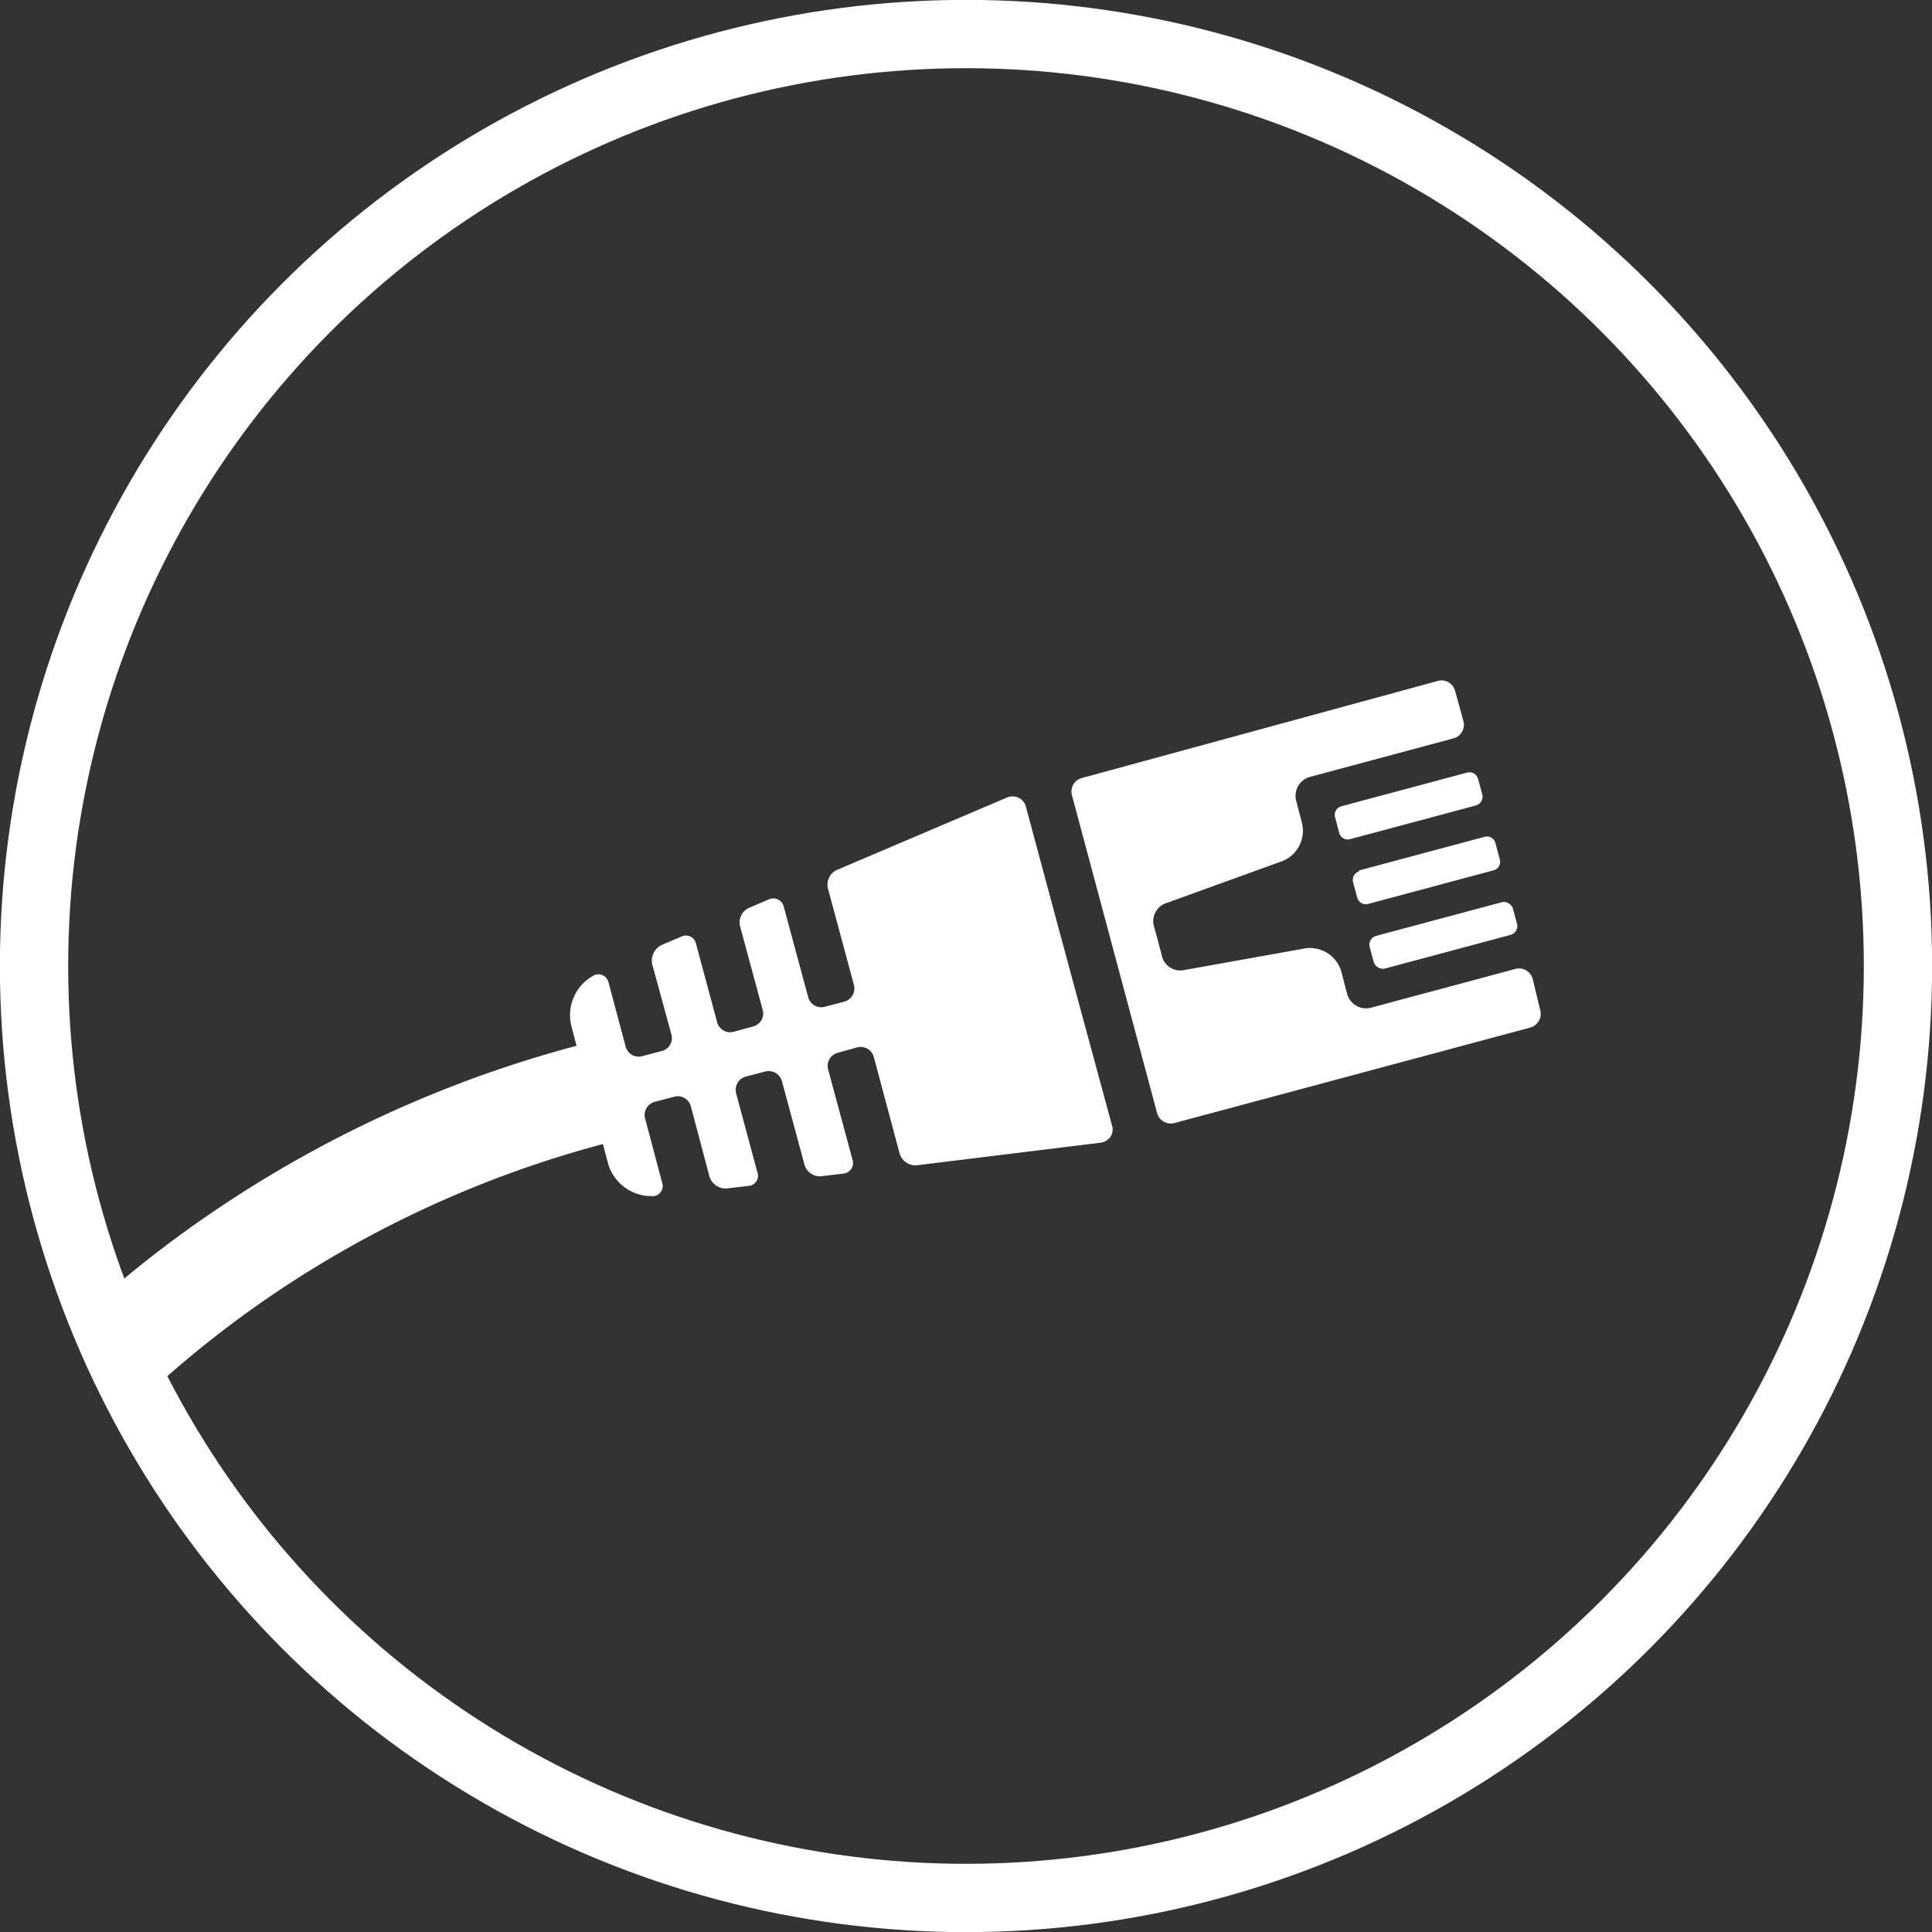 <svg xmlns="http://www.w3.org/2000/svg" viewBox="0 0 85.72 85.72"><rect x="0" y="0" width="85.72" height="85.72" fill="#333333" stroke="none"/><defs><style>.cls-1{fill:none;stroke:#fff;stroke-miterlimit:10;stroke-width:3.03px;}.cls-2{fill:#fff;}</style></defs><g id="Calque_2" data-name="Calque 2"><g id="Calque_1-2" data-name="Calque 1"><circle class="cls-1" cx="42.86" cy="42.86" r="41.35"/><path class="cls-2" d="M59.59,35h5.78a.4.4,0,0,1,.4.4v.71a.4.4,0,0,1-.4.4H59.59a.39.39,0,0,1-.39-.39v-.71A.4.4,0,0,1,59.59,35Z" transform="translate(-7.11 17.39) rotate(-15)"/><path class="cls-2" d="M60.37,37.85h5.79a.39.39,0,0,1,.39.39V39a.39.39,0,0,1-.39.39H60.37A.4.4,0,0,1,60,39v-.71a.4.4,0,0,1,.4-.4Z" transform="translate(-7.83 17.69) rotate(-15)"/><rect class="cls-2" x="60.75" y="40.75" width="6.58" height="1.5" rx="0.4" transform="translate(-8.56 17.99) rotate(-15)"/><path class="cls-2" d="M45.52,35.8a.6.6,0,0,0-.36-.42.64.64,0,0,0-.47,0l-7.54,3.21a.72.72,0,0,0-.41.85l1.15,4.27a.61.61,0,0,1-.42.73l-.88.23a.6.6,0,0,1-.73-.42l-1.08-4a.48.48,0,0,0-.66-.35l-.91.39a.71.71,0,0,0-.37.82l1,3.7a.59.59,0,0,1-.42.73l-.87.24a.6.6,0,0,1-.73-.42l-.94-3.49a.46.46,0,0,0-.59-.34l-.87.37a.78.78,0,0,0-.45,1l.82,3a.59.59,0,0,1-.42.73l-.87.23a.6.6,0,0,1-.74-.42L27,43.59a.46.46,0,0,0-.71-.28,2,2,0,0,0-.93,2.25l.22.84a52.9,52.9,0,0,0-16,7.28,51,51,0,0,0-5.26,4.07c.55,1.33,1.21,2.81,2,4.31a47.27,47.27,0,0,1,5.81-4.64,48.2,48.2,0,0,1,14.62-6.66l.22.83a2,2,0,0,0,1.94,1.48.45.45,0,0,0,.47-.59l-.76-2.86a.6.6,0,0,1,.42-.73l.87-.23a.6.6,0,0,1,.74.42l.81,3.05a.75.75,0,0,0,.86.59l.94-.11A.45.45,0,0,0,33.6,52l-.94-3.49a.61.61,0,0,1,.42-.74l.88-.23a.61.61,0,0,1,.73.42l1,3.7a.71.71,0,0,0,.73.53l1-.12a.47.47,0,0,0,.4-.63l-1.08-4a.6.6,0,0,1,.43-.73l.87-.24a.6.6,0,0,1,.73.43l1.14,4.26a.73.73,0,0,0,.78.54l8.14-1a.64.64,0,0,0,.39-.2.58.58,0,0,0,.12-.56Q47.42,42.88,45.52,35.8Z"/><path class="cls-2" d="M68.34,44.83,68,43.42A.63.63,0,0,0,67.2,43l-6.37,1.71a.87.87,0,0,1-1.06-.61l-.26-1a1.45,1.45,0,0,0-1.72-1l-5.25.94a.84.84,0,0,1-1-.68c-.11-.4-.21-.8-.32-1.19a.85.85,0,0,1,.55-1.11l5-1.81a1.45,1.45,0,0,0,1-1.72l-.26-1a.87.87,0,0,1,.61-1.06l6.37-1.71a.62.62,0,0,0,.44-.76l-.37-1.35a.62.62,0,0,0-.76-.44L48,34.52a.62.62,0,0,0-.44.76l3.78,14.11a.63.63,0,0,0,.76.44L67.9,45.59A.63.63,0,0,0,68.34,44.83Z"/></g></g></svg>